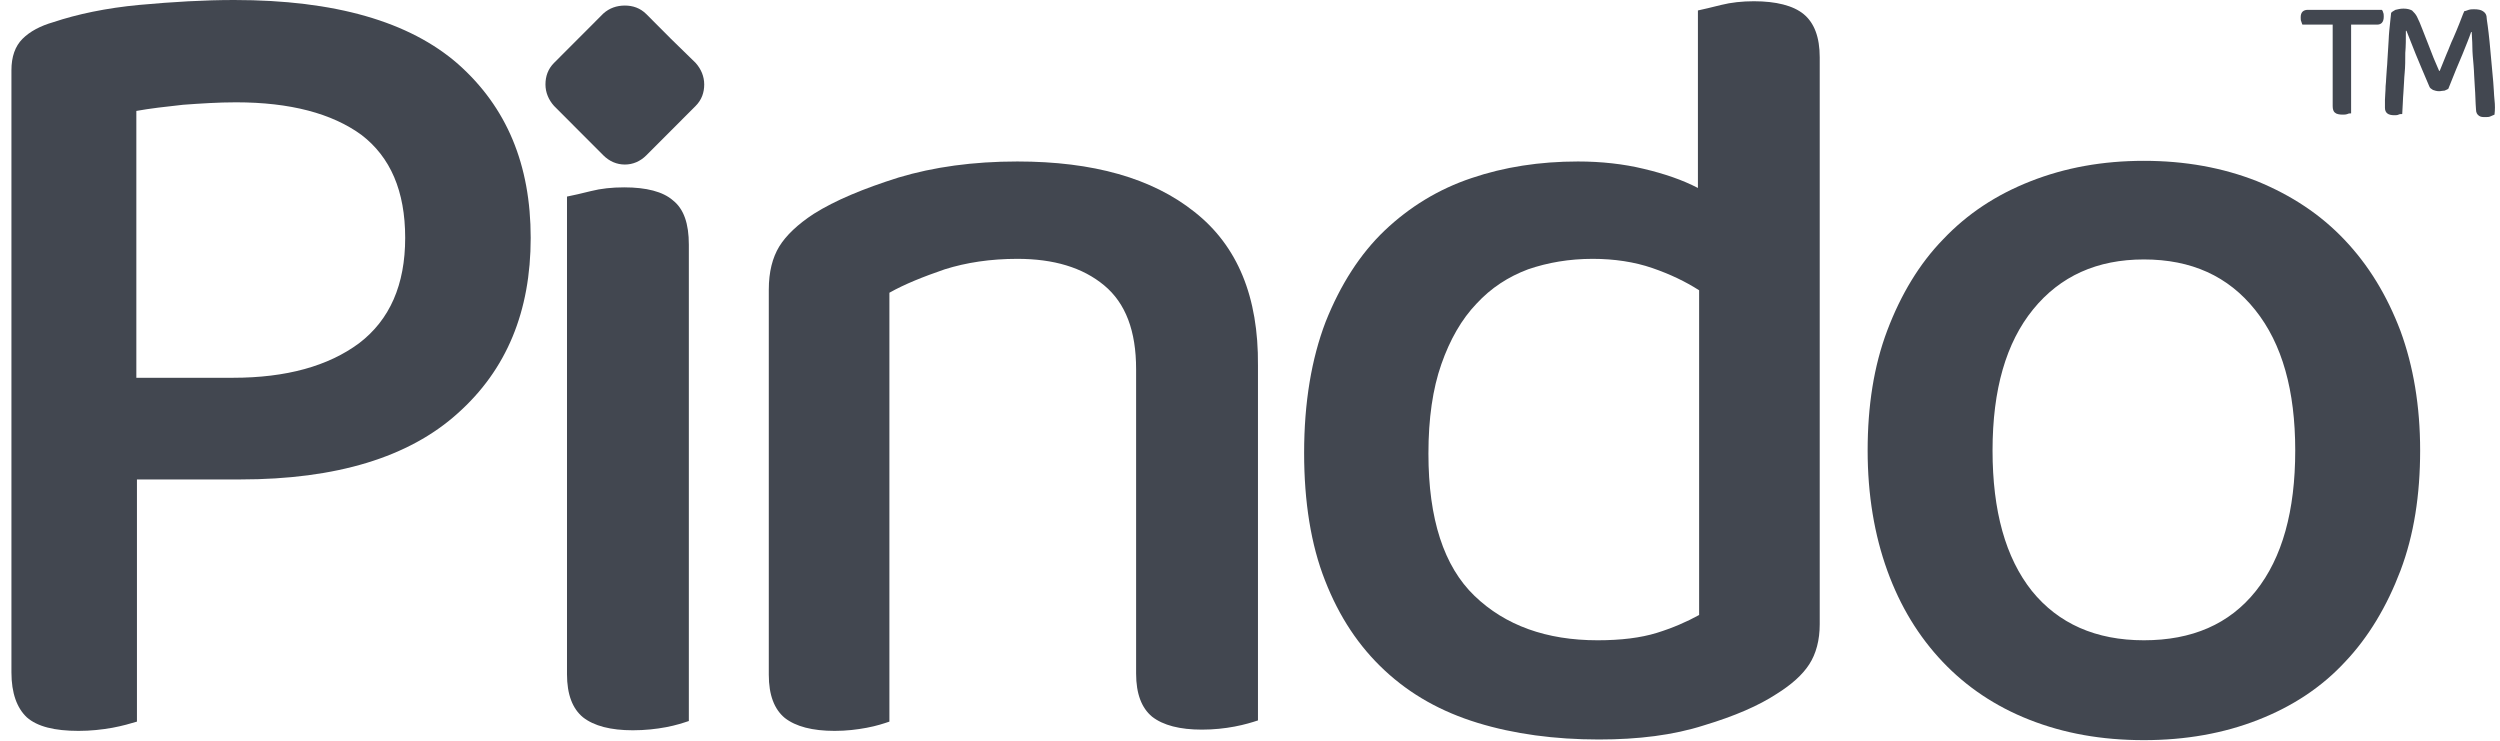 <svg xmlns="http://www.w3.org/2000/svg" width="54" height="16" viewBox="0 0 54 16" fill="none"><g clip-path="url(#clip0)"><path d="M51.449 0.213H49.841C49.801 0.213 49.761 0.226 49.734 0.253C49.708 0.28 49.695 0.32 49.695 0.373C49.695 0.413 49.695 0.439 49.708 0.466C49.721 0.493 49.721 0.519 49.734 0.532H50.386V2.29C50.386 2.356 50.399 2.409 50.439 2.436C50.465 2.463 50.532 2.476 50.598 2.476C50.638 2.476 50.665 2.476 50.705 2.463C50.731 2.449 50.758 2.449 50.784 2.449V0.532H51.343C51.435 0.532 51.489 0.479 51.489 0.359C51.489 0.333 51.489 0.293 51.475 0.266C51.475 0.253 51.462 0.226 51.449 0.213Z" fill="#424750"></path><path d="M53.881 2.156C53.868 2.037 53.868 1.917 53.854 1.77C53.841 1.624 53.828 1.491 53.814 1.331C53.801 1.185 53.788 1.038 53.775 0.905C53.761 0.772 53.748 0.652 53.735 0.559C53.721 0.453 53.708 0.386 53.708 0.346C53.695 0.293 53.668 0.266 53.628 0.24C53.589 0.213 53.522 0.2 53.442 0.2C53.403 0.2 53.363 0.2 53.323 0.213C53.283 0.226 53.256 0.24 53.23 0.24C53.19 0.32 53.163 0.413 53.123 0.506C53.084 0.599 53.044 0.706 52.99 0.825C52.937 0.932 52.898 1.052 52.844 1.171C52.791 1.291 52.751 1.411 52.698 1.531H52.685C52.645 1.438 52.605 1.344 52.565 1.251C52.525 1.145 52.486 1.052 52.446 0.945C52.406 0.839 52.366 0.745 52.326 0.639C52.286 0.532 52.246 0.439 52.206 0.359C52.18 0.306 52.14 0.266 52.1 0.226C52.047 0.2 51.994 0.186 51.914 0.186C51.848 0.186 51.794 0.2 51.741 0.213C51.701 0.24 51.662 0.253 51.648 0.28C51.635 0.413 51.622 0.532 51.608 0.666C51.595 0.799 51.595 0.932 51.582 1.078C51.569 1.225 51.569 1.358 51.555 1.491C51.542 1.624 51.542 1.744 51.529 1.864C51.529 1.97 51.515 2.077 51.515 2.156C51.515 2.236 51.515 2.29 51.515 2.329C51.515 2.436 51.582 2.489 51.715 2.489C51.755 2.489 51.781 2.489 51.808 2.476C51.834 2.463 51.861 2.463 51.888 2.463C51.901 2.29 51.901 2.143 51.914 1.997C51.927 1.85 51.927 1.704 51.941 1.571C51.954 1.438 51.954 1.291 51.954 1.145C51.967 0.998 51.967 0.839 51.967 0.666H51.98C52.034 0.799 52.1 0.972 52.18 1.171C52.26 1.371 52.366 1.611 52.472 1.864C52.486 1.904 52.512 1.917 52.552 1.943C52.592 1.957 52.632 1.97 52.685 1.97C52.725 1.97 52.765 1.957 52.804 1.957C52.831 1.943 52.871 1.93 52.884 1.917C53.004 1.611 53.11 1.358 53.19 1.171C53.27 0.972 53.336 0.812 53.376 0.692H53.389C53.389 0.772 53.403 0.879 53.403 1.012C53.403 1.131 53.416 1.265 53.429 1.411C53.442 1.557 53.442 1.704 53.456 1.877C53.469 2.037 53.469 2.21 53.482 2.369C53.482 2.436 53.509 2.476 53.549 2.503C53.589 2.529 53.628 2.529 53.681 2.529C53.721 2.529 53.761 2.529 53.788 2.516C53.814 2.503 53.854 2.489 53.881 2.476C53.894 2.369 53.894 2.276 53.881 2.156Z" fill="#424750"></path><path d="M9.895 1.384C8.845 0.466 7.237 0 5.058 0C4.42 0 3.729 0.04 3.011 0.106C2.294 0.173 1.669 0.306 1.151 0.479C0.872 0.559 0.646 0.679 0.486 0.839C0.327 0.998 0.247 1.225 0.247 1.517V14.523C0.247 14.975 0.367 15.294 0.579 15.494C0.805 15.694 1.177 15.787 1.696 15.787C1.961 15.787 2.201 15.76 2.427 15.72C2.639 15.681 2.825 15.627 2.958 15.587V10.356H5.191C7.264 10.356 8.832 9.877 9.882 8.932C10.945 7.987 11.463 6.722 11.463 5.138C11.463 3.554 10.945 2.316 9.895 1.384ZM7.756 7.414C7.091 7.907 6.187 8.16 5.031 8.16H2.945V2.396C3.237 2.343 3.583 2.303 3.955 2.263C4.327 2.236 4.712 2.21 5.098 2.21C6.267 2.21 7.171 2.449 7.809 2.915C8.433 3.394 8.752 4.126 8.752 5.138C8.752 6.15 8.42 6.908 7.756 7.414Z" fill="#424750"></path><path d="M13.483 4.047C13.217 4.047 12.978 4.073 12.766 4.127C12.553 4.18 12.38 4.22 12.247 4.246V14.562C12.247 15.002 12.367 15.308 12.593 15.494C12.832 15.681 13.191 15.774 13.669 15.774C13.935 15.774 14.174 15.747 14.387 15.707C14.6 15.667 14.759 15.614 14.879 15.574V5.285C14.879 4.832 14.772 4.513 14.533 4.326C14.32 4.14 13.962 4.047 13.483 4.047Z" fill="#424750"></path><path d="M25.803 4.579C24.886 3.847 23.61 3.488 21.975 3.488C21.018 3.488 20.168 3.607 19.41 3.834C18.653 4.073 18.042 4.326 17.577 4.619C17.231 4.845 16.979 5.085 16.832 5.324C16.686 5.564 16.606 5.87 16.606 6.256V14.576C16.606 15.015 16.726 15.321 16.952 15.508C17.191 15.694 17.55 15.787 18.028 15.787C18.281 15.787 18.507 15.76 18.72 15.72C18.932 15.681 19.092 15.627 19.211 15.587V6.323C19.543 6.136 19.942 5.977 20.407 5.817C20.872 5.671 21.391 5.591 21.975 5.591C22.759 5.591 23.384 5.777 23.849 6.163C24.314 6.549 24.54 7.148 24.54 7.973V14.549C24.54 14.988 24.66 15.294 24.886 15.481C25.125 15.667 25.484 15.76 25.962 15.76C26.215 15.76 26.454 15.734 26.666 15.694C26.879 15.654 27.052 15.601 27.172 15.561V7.894C27.185 6.416 26.733 5.311 25.803 4.579Z" fill="#424750"></path><path d="M50.64 5.178C50.122 4.632 49.498 4.22 48.753 3.914C48.009 3.621 47.198 3.474 46.308 3.474C45.418 3.474 44.607 3.621 43.863 3.914C43.118 4.206 42.494 4.619 41.976 5.165C41.457 5.697 41.059 6.363 40.766 7.135C40.474 7.907 40.341 8.772 40.341 9.73C40.341 10.689 40.487 11.554 40.766 12.326C41.045 13.098 41.444 13.75 41.962 14.296C42.467 14.829 43.092 15.255 43.836 15.547C44.58 15.84 45.391 15.987 46.308 15.987C47.212 15.987 48.036 15.84 48.78 15.547C49.524 15.255 50.149 14.842 50.654 14.296C51.159 13.764 51.557 13.098 51.85 12.326C52.142 11.554 52.275 10.689 52.275 9.73C52.275 8.772 52.129 7.907 51.85 7.148C51.557 6.376 51.159 5.724 50.64 5.178ZM48.727 12.765C48.155 13.484 47.345 13.83 46.308 13.83C45.271 13.83 44.461 13.471 43.889 12.765C43.318 12.047 43.039 11.035 43.039 9.73C43.039 8.413 43.331 7.401 43.916 6.682C44.501 5.963 45.298 5.604 46.308 5.604C47.331 5.604 48.129 5.963 48.713 6.696C49.298 7.428 49.577 8.439 49.577 9.73C49.577 11.035 49.298 12.047 48.727 12.765Z" fill="#424750"></path><path d="M37.884 0.027C37.632 0.027 37.392 0.053 37.18 0.106C36.967 0.16 36.794 0.2 36.675 0.226V4.06C36.342 3.887 35.957 3.754 35.505 3.647C35.067 3.541 34.588 3.488 34.083 3.488C33.259 3.488 32.489 3.607 31.784 3.847C31.067 4.087 30.442 4.473 29.91 4.978C29.379 5.484 28.953 6.15 28.635 6.948C28.329 7.747 28.169 8.692 28.169 9.784C28.169 10.835 28.316 11.767 28.621 12.539C28.927 13.324 29.352 13.963 29.91 14.482C30.468 15.002 31.133 15.374 31.917 15.614C32.701 15.854 33.578 15.973 34.535 15.973C35.386 15.973 36.143 15.88 36.807 15.667C37.472 15.467 37.99 15.241 38.376 14.988C38.695 14.789 38.934 14.576 39.08 14.349C39.226 14.123 39.306 13.83 39.306 13.484V1.238C39.306 0.799 39.186 0.493 38.96 0.306C38.734 0.12 38.362 0.027 37.884 0.027ZM36.701 13.284C36.435 13.431 36.13 13.564 35.784 13.671C35.439 13.777 35.014 13.83 34.508 13.83C33.406 13.83 32.515 13.511 31.851 12.872C31.186 12.233 30.854 11.208 30.854 9.797C30.854 9.038 30.947 8.399 31.133 7.867C31.319 7.334 31.572 6.895 31.89 6.562C32.209 6.216 32.581 5.977 33.007 5.817C33.432 5.671 33.897 5.591 34.402 5.591C34.867 5.591 35.306 5.657 35.691 5.79C36.077 5.923 36.409 6.083 36.701 6.27V13.284Z" fill="#424750"></path><path d="M14.493 0.839L13.962 0.306C13.829 0.173 13.669 0.12 13.497 0.12C13.324 0.12 13.164 0.173 13.031 0.293L12.5 0.825L11.968 1.358C11.835 1.491 11.782 1.651 11.782 1.824C11.782 1.997 11.849 2.156 11.968 2.289L12.5 2.822L13.031 3.354C13.164 3.487 13.324 3.554 13.497 3.554C13.669 3.554 13.829 3.487 13.962 3.354L14.493 2.822L15.025 2.289C15.158 2.156 15.211 1.997 15.211 1.824C15.211 1.651 15.144 1.491 15.025 1.358L14.493 0.839Z" fill="#424750"></path></g><defs><clipPath id="clip0"><rect width="53.647" height="16" fill="white" transform="translate(0.247)"></rect></clipPath></defs></svg>